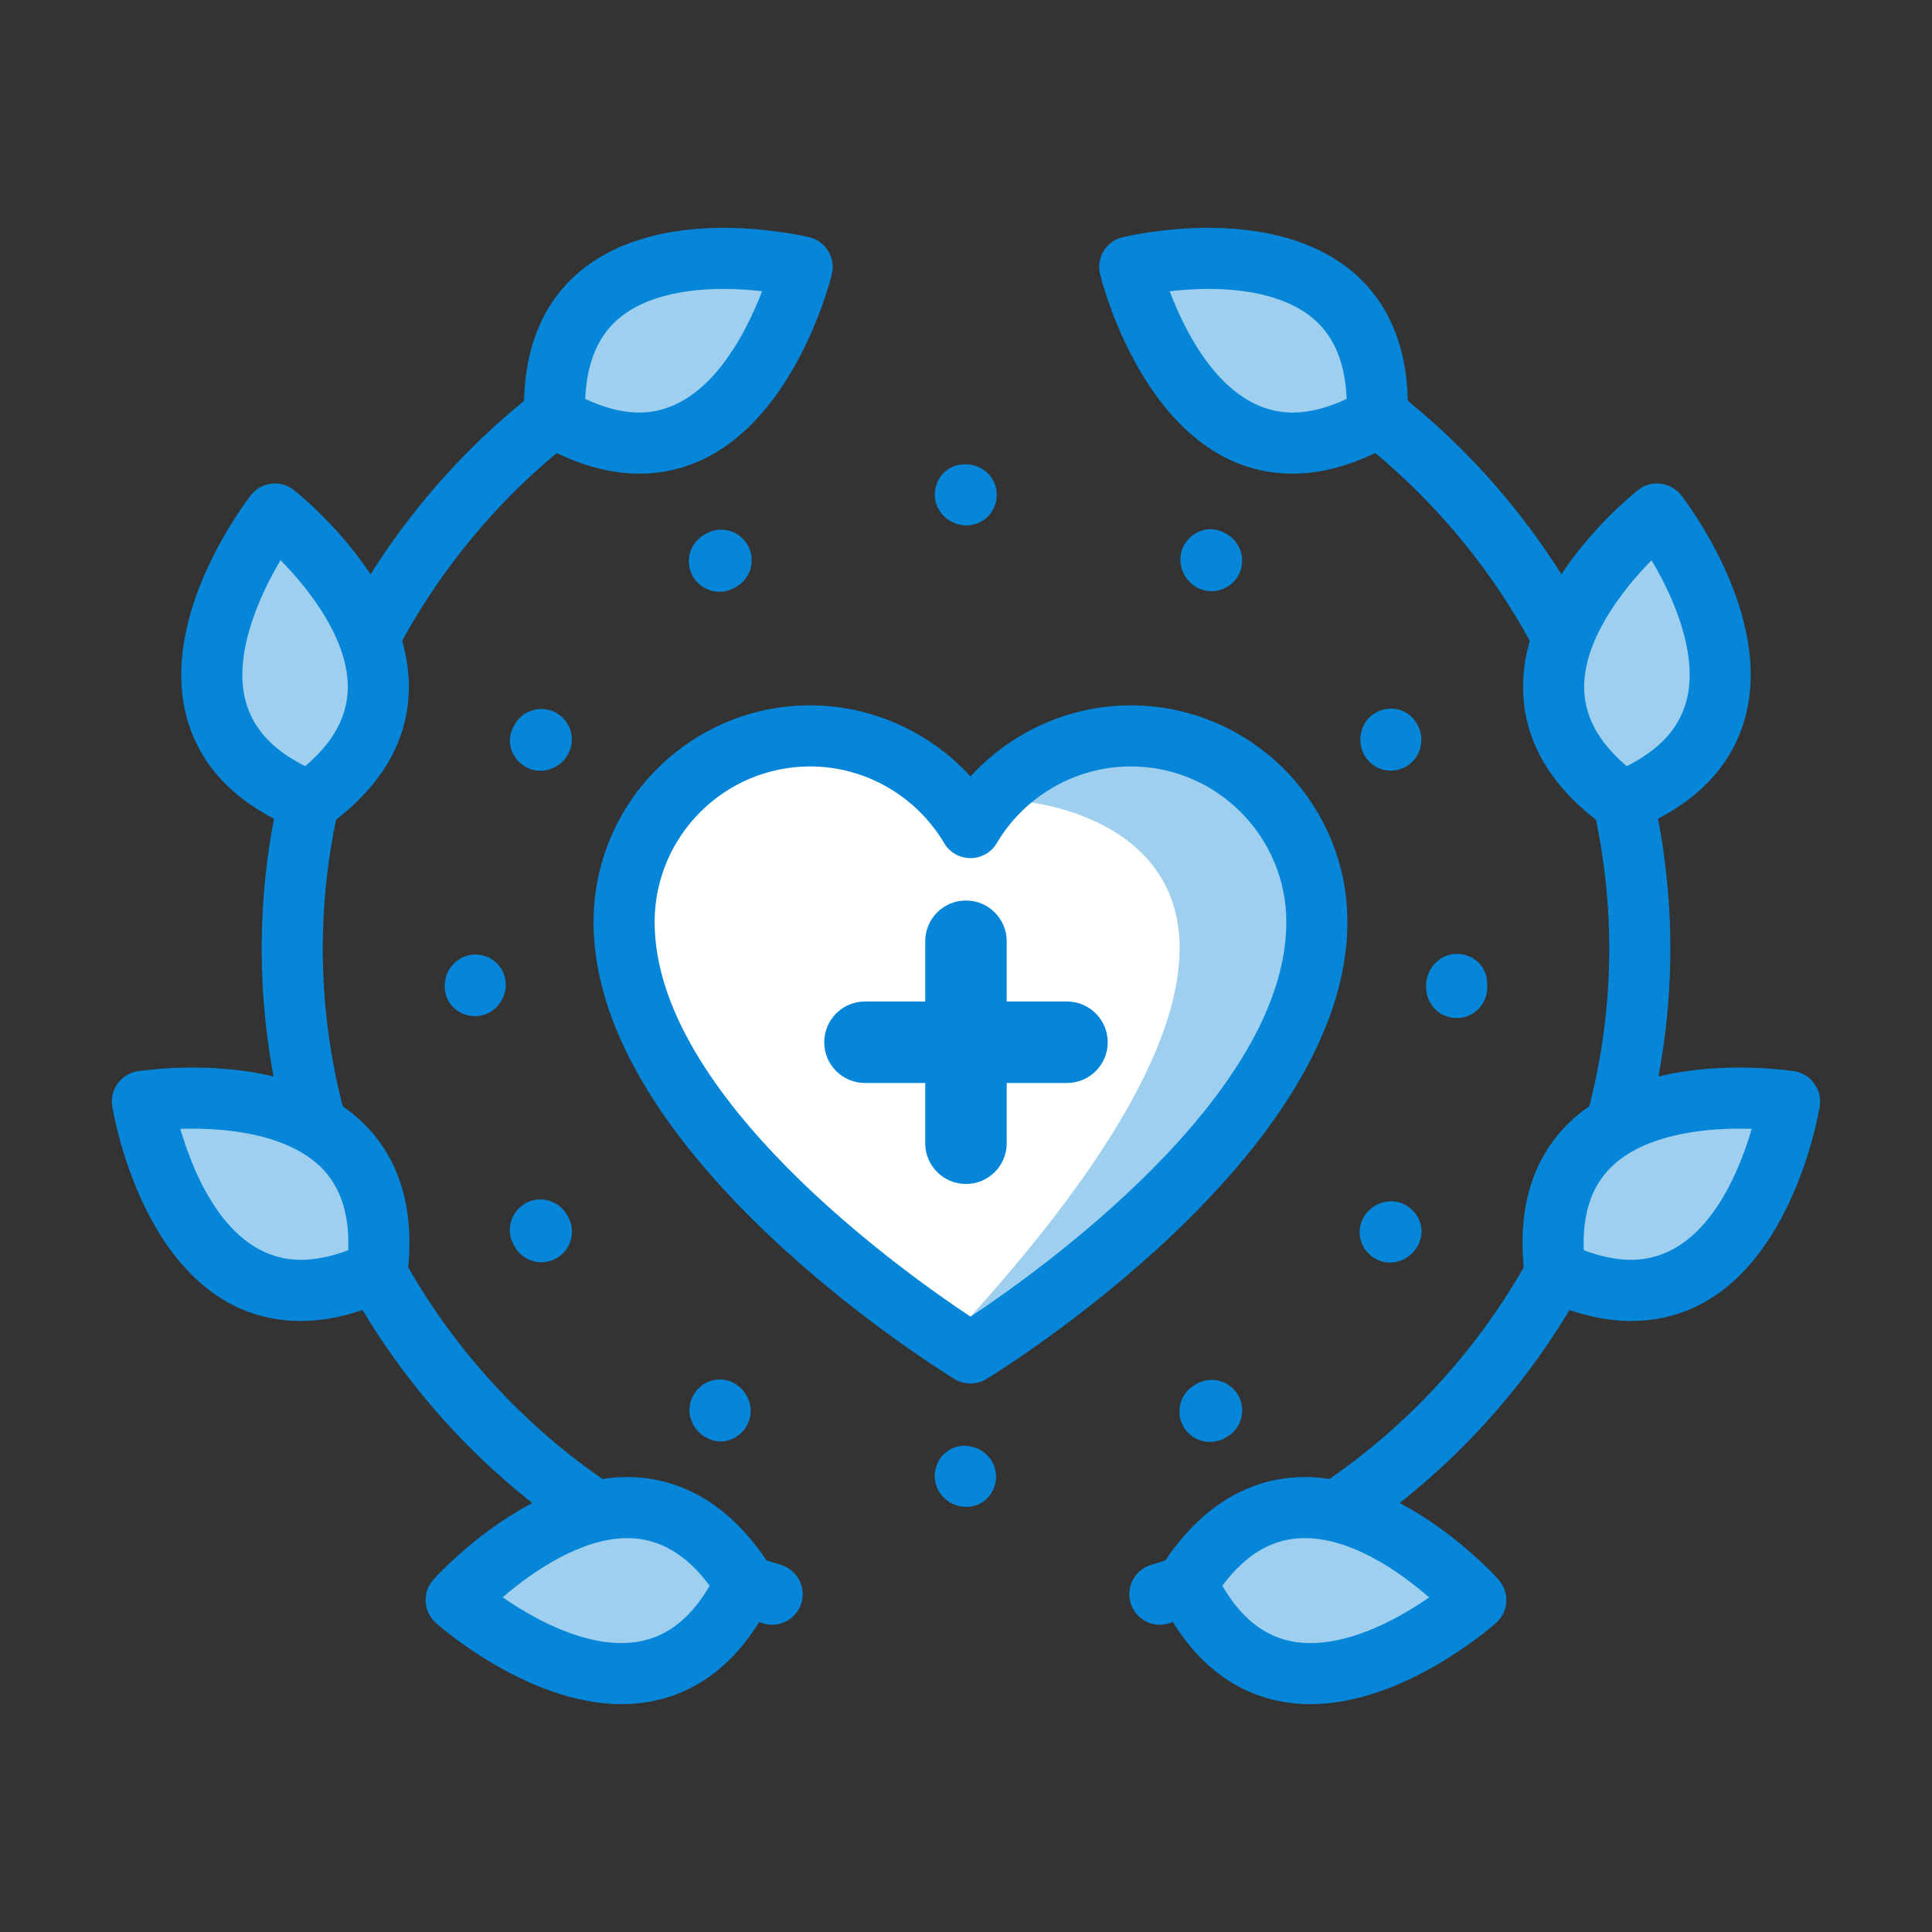 <?xml version="1.0" encoding="utf-8"?>
<!-- Generator: Adobe Illustrator 23.0.3, SVG Export Plug-In . SVG Version: 6.00 Build 0)  -->
<svg version="1.1" id="Layer_1" xmlns="http://www.w3.org/2000/svg" xmlns:xlink="http://www.w3.org/1999/xlink" x="0px" y="0px"
	 viewBox="0 0 175 175" style="enable-background:new 0 0 175 175;" xml:space="preserve">
<rect x="0" y="0" width="175" height="175" fill="#333333" stroke="none"/>
<g id="ICONS">
	<g id="icon-i-healthcare">
		<path style="fill:#0686D8;" d="M69.935,147.17c-0.255,0-0.528-0.043-0.792-0.119c-26.758-8.026-45.439-33.159-45.439-61.117
			c0-27.916,18.639-53.04,45.337-61.1c1.455-0.442,3.005,0.383,3.447,1.848c0.443,1.463-0.391,3.013-1.847,3.455
			C46.257,37.49,29.235,60.435,29.235,85.934c0,25.533,17.065,48.487,41.5,55.814c1.463,0.443,2.297,1.983,1.855,3.447
			C72.232,146.395,71.126,147.17,69.935,147.17z"/>
		<path style="fill:#9ECFEF;" d="M50.257,37.813c16.749,9.592,22.401-13.634,22.401-13.634S49.44,18.527,50.257,37.813z"/>
		<path style="fill:#0686D8;" d="M57.908,42.903L57.908,42.903c-2.877,0-5.915-0.902-9.03-2.689
			c-0.818-0.477-1.345-1.336-1.388-2.281c-0.221-5.218,1.115-9.371,3.974-12.358c3.098-3.225,7.958-4.936,14.069-4.936
			c4.238,0,7.634,0.817,7.779,0.851c0.715,0.17,1.327,0.621,1.711,1.251c0.382,0.621,0.502,1.379,0.323,2.093
			C75.177,25.566,70.802,42.903,57.908,42.903z M53.015,36.136c1.745,0.817,3.387,1.234,4.894,1.234
			c6.017,0,9.566-6.936,11.124-10.996c-1.014-0.111-2.214-0.204-3.498-0.204c-3.183,0-7.515,0.561-10.077,3.234
			C53.951,30.987,53.126,33.243,53.015,36.136z"/>
		<path style="fill:#9ECFEF;" d="M28.027,72.597c15.677-11.269-3.123-26.044-3.123-26.044S10.136,65.355,28.027,72.597z"/>
		<path style="fill:#0686D8;" d="M28.027,75.363c-0.349,0-0.698-0.068-1.039-0.204c-5.481-2.213-8.876-5.66-10.094-10.247
			c-2.485-9.328,5.498-19.627,5.839-20.069c0.45-0.57,1.115-0.945,1.847-1.029c0.723-0.094,1.455,0.111,2.034,0.57
			c0.434,0.341,10.621,8.46,10.417,18.111c-0.102,4.741-2.588,8.894-7.388,12.349C29.167,75.193,28.605,75.363,28.027,75.363z
			 M25.414,50.741c-1.983,3.32-4.29,8.57-3.166,12.766c0.655,2.468,2.434,4.409,5.396,5.89c2.536-2.153,3.805-4.451,3.856-7.021
			C31.593,58.018,28.12,53.49,25.414,50.741z"/>
		<path style="fill:#9ECFEF;" d="M34.154,115.144c2.349-19.167-21.261-15.371-21.261-15.371S16.69,123.373,34.154,115.144z"/>
		<path style="fill:#0686D8;" d="M27.252,119.654L27.252,119.654c-13.805-0.008-16.962-18.656-17.082-19.447
			c-0.119-0.723,0.051-1.464,0.485-2.059c0.434-0.596,1.081-0.996,1.804-1.116c0.086-0.009,2.145-0.332,4.996-0.332
			c5.03,0,11.915,0.996,16.128,5.745c2.859,3.243,3.983,7.626,3.319,13.039c-0.119,0.936-0.706,1.753-1.566,2.162
			C32.512,118.973,29.788,119.654,27.252,119.654z M16.333,102.25c1.259,4.315,4.383,11.864,10.919,11.864l0,0
			c1.311,0,2.749-0.289,4.29-0.868c0.119-3.022-0.587-5.413-2.102-7.132c-2.996-3.379-8.792-3.881-11.983-3.881
			C17.065,102.232,16.681,102.241,16.333,102.25z"/>
		<path style="fill:#9ECFEF;" d="M67.5,143.459c-10.247-16.35-26.179,1.472-26.179,1.472S59.142,160.863,67.5,143.459z"/>
		<path style="fill:#0686D8;" d="M56.3,154.362L56.3,154.362c-8.485,0-16.494-7.065-16.825-7.363
			c-0.545-0.493-0.877-1.174-0.919-1.915c-0.043-0.732,0.213-1.447,0.698-2c0.34-0.375,8.417-9.294,17.566-9.294
			c3.6,0,8.774,1.421,13.03,8.196c0.502,0.809,0.562,1.813,0.153,2.673C66.147,152.676,60.427,154.362,56.3,154.362z
			 M45.534,144.684c2.536,1.753,6.723,4.145,10.766,4.145c3.328,0,5.949-1.702,7.983-5.192c-2.161-2.902-4.613-4.315-7.464-4.315
			C52.674,139.323,48.282,142.31,45.534,144.684z"/>
		<path style="fill:#0686D8;" d="M105.058,147.17c-1.191,0-2.289-0.775-2.647-1.975c-0.442-1.464,0.392-3.004,1.847-3.447
			c24.436-7.328,41.508-30.282,41.508-55.814c0-25.499-17.03-48.444-41.405-55.798c-1.464-0.442-2.289-1.991-1.847-3.455
			c0.434-1.464,1.983-2.289,3.447-1.848c26.69,8.061,45.337,33.185,45.337,61.1c0,27.958-18.69,53.091-45.448,61.117
			C105.586,147.127,105.322,147.17,105.058,147.17z"/>
		<path style="fill:#9ECFEF;" d="M124.744,37.813c-16.758,9.592-22.409-13.634-22.409-13.634S125.562,18.527,124.744,37.813z"/>
		<path style="fill:#0686D8;" d="M117.084,42.903c-12.894,0-17.259-17.328-17.439-18.069c-0.179-0.715-0.059-1.472,0.324-2.093
			c0.383-0.63,0.995-1.081,1.71-1.251c0.145-0.034,3.541-0.851,7.779-0.851c6.111,0,10.979,1.711,14.078,4.936
			c2.859,2.988,4.187,7.14,3.965,12.358c-0.034,0.945-0.561,1.804-1.387,2.281C122.999,42.001,119.961,42.903,117.084,42.903z
			 M105.952,26.383c1.532,4.051,5.056,10.987,11.132,10.987c1.507,0,3.15-0.417,4.894-1.234c-0.11-2.893-0.927-5.149-2.442-6.732
			c-2.562-2.673-6.894-3.234-10.077-3.234C108.174,26.171,106.965,26.264,105.952,26.383z"/>
		<path style="fill:#9ECFEF;" d="M146.966,72.597c-15.677-11.269,3.124-26.044,3.124-26.044S164.856,65.355,146.966,72.597z"/>
		<path style="fill:#0686D8;" d="M146.966,75.363c-0.57,0-1.14-0.17-1.617-0.519c-4.8-3.456-7.285-7.608-7.388-12.349
			c-0.204-9.651,9.983-17.77,10.417-18.111c0.58-0.459,1.311-0.664,2.043-0.57c0.723,0.085,1.387,0.459,1.847,1.029
			c0.341,0.443,8.315,10.741,5.83,20.069c-1.218,4.587-4.613,8.035-10.094,10.247C147.673,75.295,147.315,75.363,146.966,75.363z
			 M149.596,50.75c-2.715,2.749-6.196,7.302-6.102,11.643c0.059,2.554,1.327,4.86,3.856,7.004c2.97-1.489,4.749-3.429,5.404-5.906
			C153.877,59.278,151.571,54.052,149.596,50.75z"/>
		<path style="fill:#9ECFEF;" d="M140.838,115.144c-2.349-19.167,21.261-15.371,21.261-15.371S158.303,123.373,140.838,115.144z"/>
		<path style="fill:#0686D8;" d="M147.749,119.654c-2.545,0-5.268-0.681-8.094-2.008c-0.852-0.409-1.447-1.226-1.566-2.162
			c-0.655-5.413,0.459-9.796,3.327-13.039c4.204-4.749,11.09-5.745,16.128-5.745c2.843,0,4.902,0.323,4.988,0.332
			c0.732,0.119,1.379,0.519,1.804,1.116c0.434,0.595,0.613,1.336,0.493,2.059C164.703,100.998,161.546,119.654,147.749,119.654z
			 M143.46,113.245c1.532,0.579,2.97,0.868,4.29,0.868c6.528,0,9.66-7.549,10.919-11.864c-0.357-0.009-0.732-0.017-1.123-0.017
			c-3.2,0-8.996,0.502-11.983,3.881C144.039,107.832,143.332,110.224,143.46,113.245z"/>
		<path style="fill:#9ECFEF;" d="M107.492,143.459c10.256-16.35,26.188,1.472,26.188,1.472S115.859,160.863,107.492,143.459z"/>
		<path style="fill:#0686D8;" d="M118.693,154.362c-4.12,0-9.839-1.686-13.694-9.703c-0.417-0.86-0.357-1.864,0.145-2.673
			c4.256-6.774,9.439-8.196,13.039-8.196c9.14,0,17.218,8.919,17.558,9.294c0.493,0.553,0.74,1.268,0.697,2
			c-0.034,0.741-0.366,1.421-0.919,1.915C135.187,147.297,127.178,154.362,118.693,154.362z M110.719,143.638
			c2.025,3.49,4.647,5.192,7.974,5.192c4.043,0,8.222-2.384,10.758-4.136c-2.528-2.205-6.911-5.37-11.269-5.37
			C115.323,139.323,112.871,140.736,110.719,143.638z"/>
		<g>
			<path style="fill:#0686D8;" d="M51.338,110.011c-0.775-1.319-2.477-1.762-3.788-0.987c-1.319,0.775-1.761,2.468-0.987,3.788
				l0.068,0.127c0.519,0.894,1.448,1.396,2.409,1.396c0.468,0,0.936-0.119,1.37-0.366c1.328-0.757,1.787-2.452,1.03-3.779
				C51.44,110.181,51.347,110.02,51.338,110.011z"/>
			<path style="fill:#0686D8;" d="M66.504,125.288c-1.327-0.732-2.961-0.23-3.702,1.089c-0.749,1.319-0.255,3.013,1.055,3.779
				c0.017,0.009,0.111,0.059,0.128,0.068c0.417,0.23,0.851,0.341,1.285,0.341c0.962,0,1.889-0.545,2.4-1.473
				C68.411,127.756,67.84,126.029,66.504,125.288z"/>
			<path style="fill:#0686D8;" d="M108.31,53.15c0.451,0.272,0.945,0.4,1.43,0.4c0.936,0,1.847-0.477,2.374-1.337
				c0.783-1.302,0.375-3.004-0.936-3.795c-0.034-0.017-0.221-0.127-0.255-0.145c-1.311-0.732-2.893-0.23-3.652,1.081
				C106.514,50.656,107.024,52.367,108.31,53.15z"/>
			<path style="fill:#0686D8;" d="M47.602,69.457c0.417,0.238,0.868,0.357,1.327,0.357c0.97,0,1.941-0.511,2.468-1.396
				c0.791-1.302,0.375-3.004-0.927-3.795c-1.302-0.791-3.013-0.383-3.805,0.927c-0.017,0.034-0.127,0.221-0.145,0.255
				C45.789,67.125,46.3,68.708,47.602,69.457z"/>
			<path style="fill:#0686D8;" d="M125.97,69.806c0.485,0,0.97-0.127,1.413-0.383c1.319-0.775,1.753-2.494,0.987-3.813
				c-0.017-0.009-0.085-0.137-0.093-0.145c-0.791-1.303-2.434-1.643-3.736-0.869c-1.311,0.783-1.693,2.545-0.928,3.856
				C124.123,69.32,125.033,69.806,125.97,69.806z"/>
			<path style="fill:#0686D8;" d="M43.048,86.461c-1.524,0-2.766,1.285-2.766,2.809v0.093c0,1.532,1.243,2.682,2.766,2.682
				c1.532,0,2.766-1.328,2.766-2.852C45.814,87.661,44.58,86.461,43.048,86.461z"/>
			<path style="fill:#0686D8;" d="M63.917,48.358l-0.127,0.077c-1.328,0.757-1.787,2.451-1.03,3.778
				c0.511,0.885,1.447,1.387,2.409,1.387c0.459,0,0.936-0.111,1.37-0.366c0.009,0,0.171-0.093,0.179-0.102
				c1.319-0.766,1.762-2.468,0.987-3.788C66.929,48.026,65.236,47.584,63.917,48.358z"/>
			<path style="fill:#0686D8;" d="M131.945,86.402c-1.523,0-2.766,1.327-2.766,2.859c0,0.034,0,0.06,0,0.094s0,0.059,0,0.093
				c0,1.532,1.243,2.766,2.766,2.766c1.532,0,2.766-1.234,2.766-2.766V89.27v-0.009v-0.179
				C134.711,87.559,133.477,86.402,131.945,86.402z"/>
			<path style="fill:#0686D8;" d="M108.378,125.356c-0.009,0-0.17,0.094-0.179,0.102c-1.319,0.775-1.762,2.468-0.987,3.788
				c0.511,0.877,1.439,1.362,2.391,1.362c0.468,0,0.953-0.119,1.396-0.375l0.127-0.077c1.328-0.757,1.787-2.451,1.03-3.77
				C111.399,125.058,109.705,124.599,108.378,125.356z"/>
			<path style="fill:#0686D8;" d="M127.298,109.143c-1.345-0.741-3.064-0.179-3.804,1.157c-0.732,1.327-0.239,2.961,1.081,3.711
				c0.425,0.238,0.885,0.349,1.336,0.349c0.97,0,1.923-0.511,2.443-1.413c0.009-0.017,0.068-0.111,0.077-0.119
				C129.17,111.483,128.634,109.883,127.298,109.143z"/>
			<path style="fill:#0686D8;" d="M87.501,42.06h-0.145c-1.524,0-2.681,1.234-2.681,2.766c0,1.523,1.327,2.766,2.859,2.766
				s2.749-1.243,2.749-2.766C90.283,43.294,89.024,42.06,87.501,42.06z"/>
			<path style="fill:#0686D8;" d="M87.365,130.956c-1.524,0-2.698,1.234-2.698,2.766c0,1.523,1.302,2.766,2.834,2.766h0.043
				c1.532,0,2.681-1.243,2.681-2.766C90.224,132.19,88.897,130.956,87.365,130.956z"/>
		</g>
		<path style="fill:#FFFFFF;" d="M119.281,83.516c0-9.31-7.549-16.859-16.86-16.859c-6.188,0-11.583,3.345-14.511,8.306
			c-2.936-4.962-8.333-8.306-14.519-8.306c-9.311,0-16.86,7.549-16.86,16.859c0,19.864,31.38,39.032,31.38,39.032
			S119.281,103.381,119.281,83.516z"/>
		<path style="fill:#9ECFEF;" d="M92.702,72.597c0,0,20.7,1.644,12.024,22.517c-2.577,6.199-7.745,14.095-16.817,24.148
			c0,0,28.46-13.241,31.371-29.954C122.191,72.596,107.492,61.489,92.702,72.597z"/>
		<path style="fill:#0686D8;" d="M87.909,125.313c-0.502,0-1.005-0.127-1.447-0.4c-1.337-0.817-32.699-20.222-32.699-41.397
			c0-10.825,8.808-19.626,19.627-19.626c5.549,0,10.825,2.4,14.519,6.442c3.685-4.042,8.953-6.442,14.511-6.442
			c10.817,0,19.627,8.801,19.627,19.626c0,21.175-31.363,40.58-32.699,41.397C88.905,125.186,88.403,125.313,87.909,125.313z
			 M73.39,69.423c-7.77,0-14.094,6.323-14.094,14.093c0,15.762,22.613,31.772,28.614,35.746
			c5.992-3.974,28.605-19.984,28.605-35.746c0-7.77-6.324-14.093-14.094-14.093c-4.954,0-9.601,2.663-12.137,6.953
			c-0.493,0.843-1.404,1.353-2.374,1.353c-0.979,0-1.889-0.511-2.383-1.353C82.99,72.086,78.343,69.423,73.39,69.423z"/>
		<path style="fill:#0686D8;" d="M96.65,90.717h-5.464v-5.464c0-2.034-1.651-3.686-3.685-3.686c-2.043,0-3.693,1.652-3.693,3.686
			v5.464h-5.464c-2.034,0-3.685,1.652-3.685,3.693c0,2.034,1.651,3.686,3.685,3.686h5.464v5.464c0,2.034,1.651,3.686,3.693,3.686
			c2.034,0,3.685-1.652,3.685-3.686v-5.464h5.464c2.034,0,3.686-1.652,3.686-3.686C100.336,92.368,98.684,90.717,96.65,90.717z"/>
	</g>
</g>
</svg>
